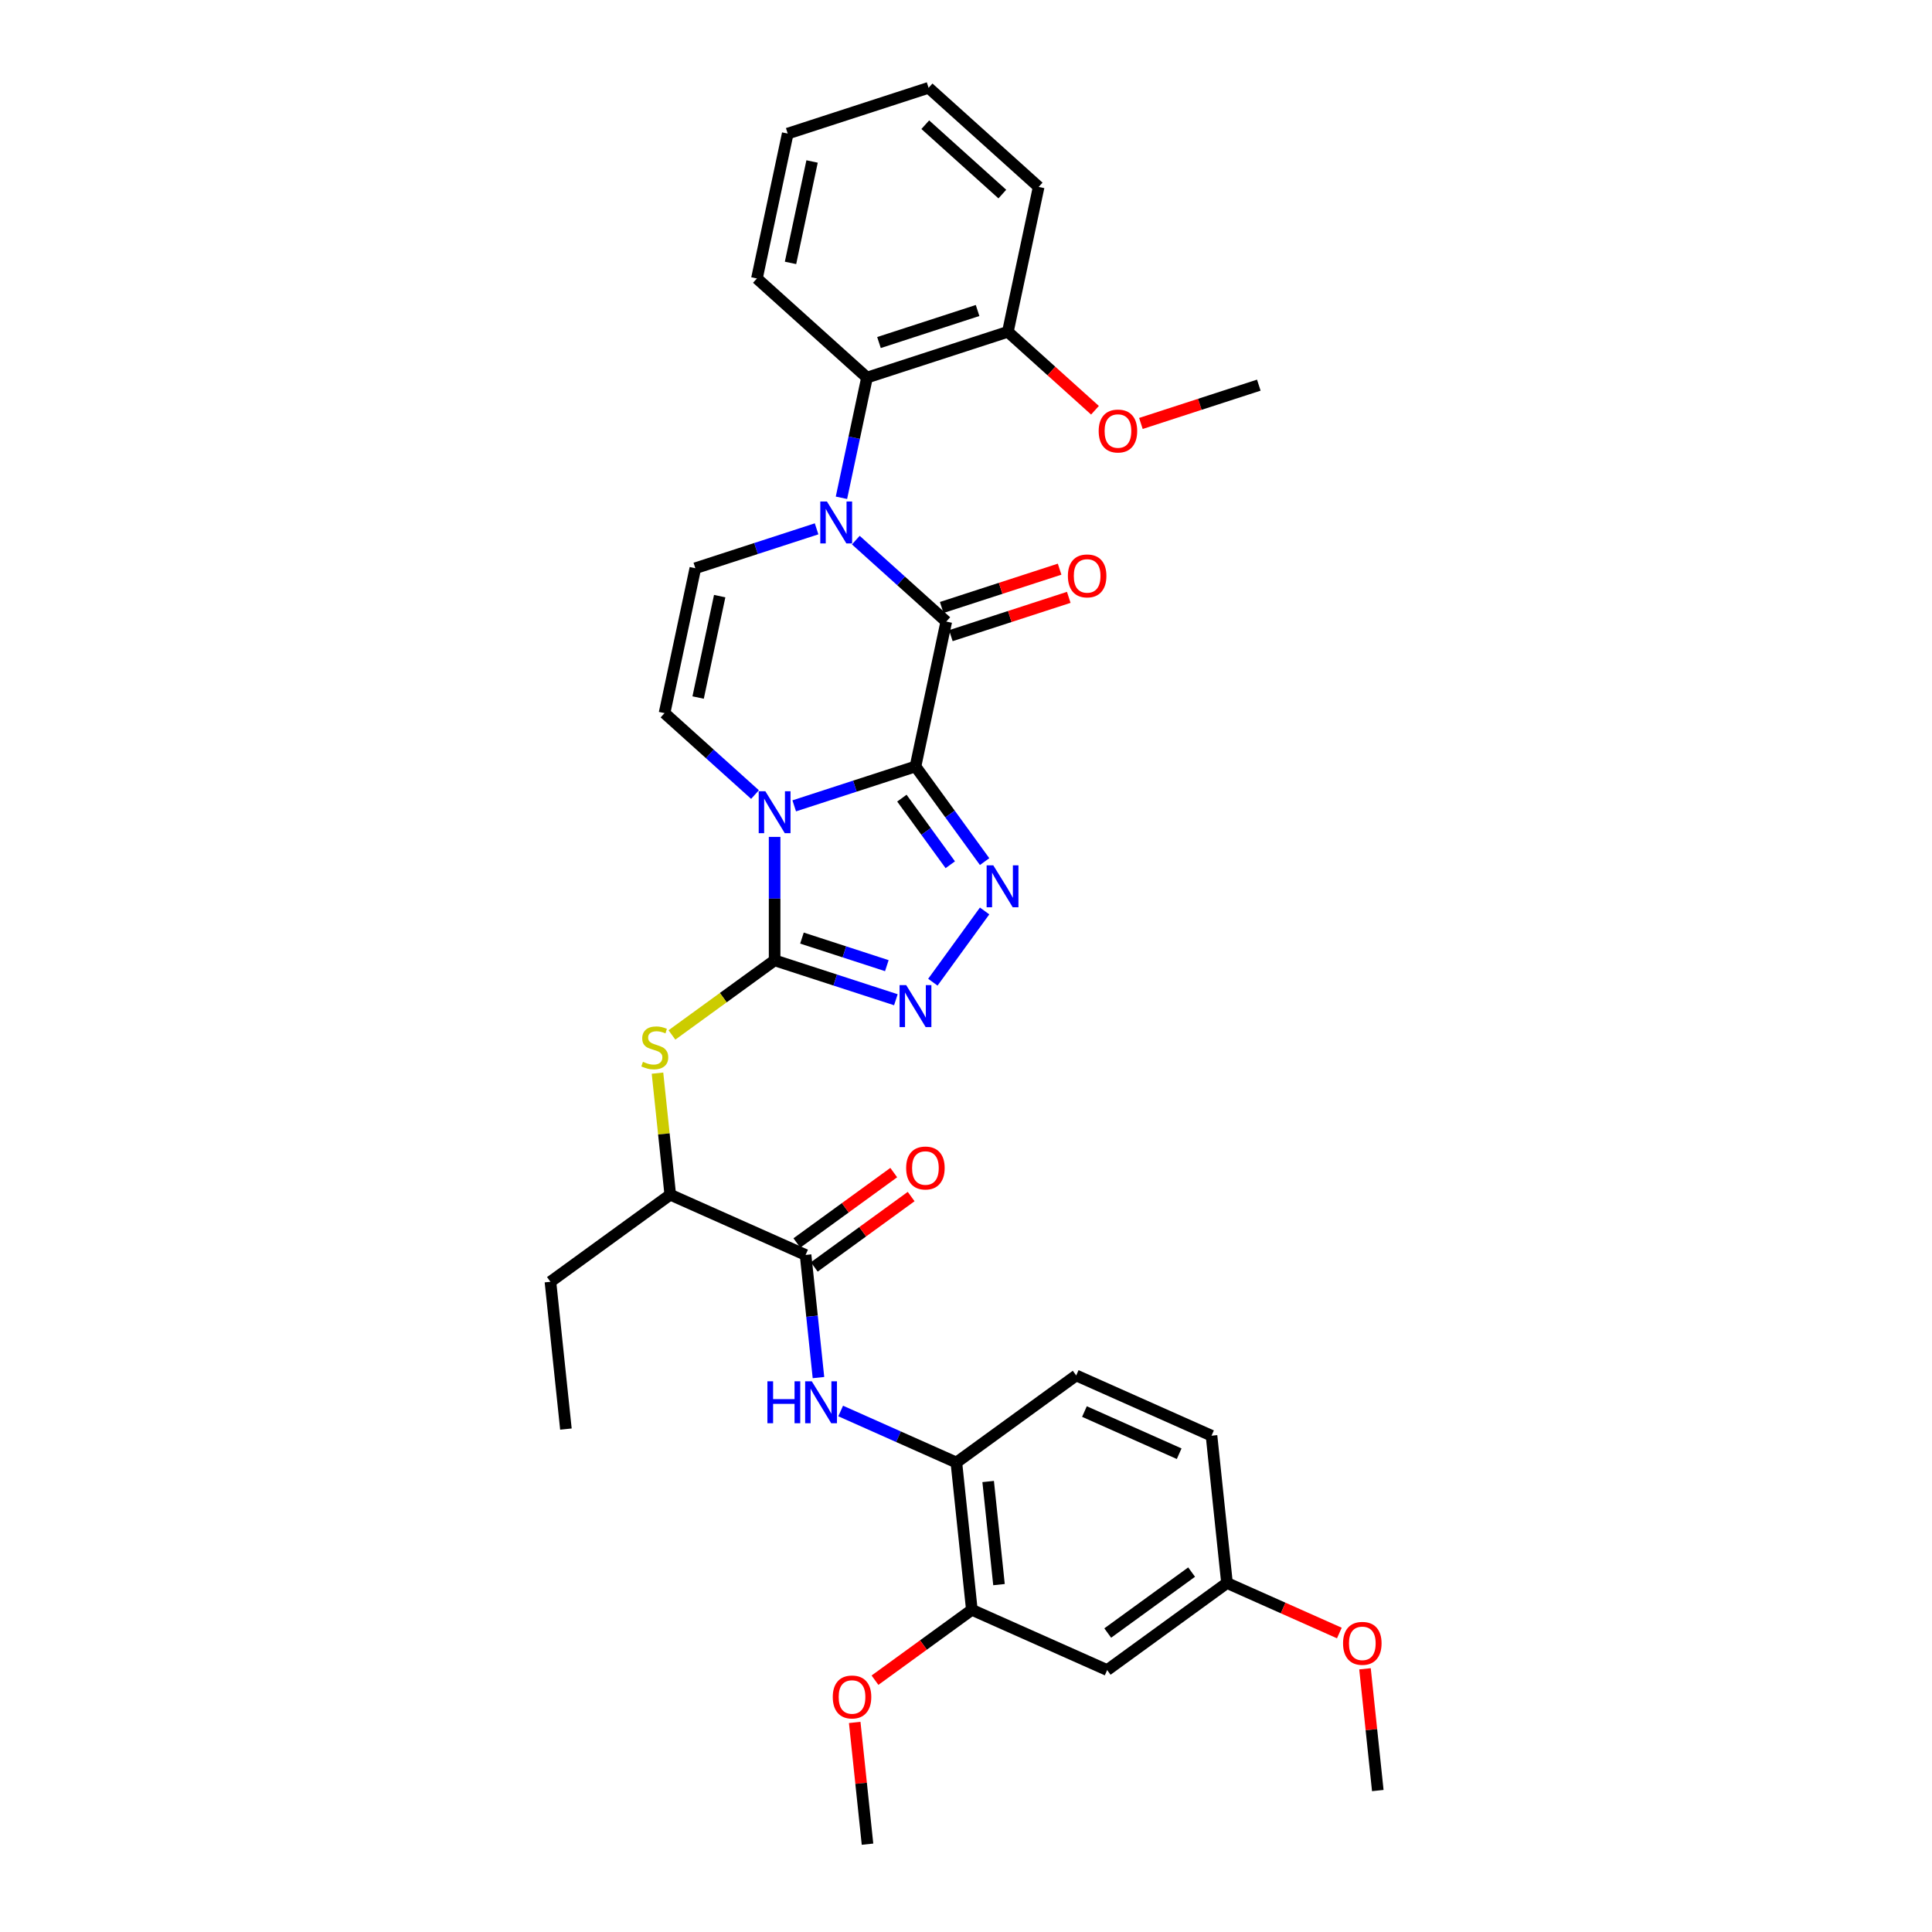 <?xml version='1.0' encoding='iso-8859-1'?>
<svg version='1.1' baseProfile='full'
              xmlns='http://www.w3.org/2000/svg'
                      xmlns:rdkit='http://www.rdkit.org/xml'
                      xmlns:xlink='http://www.w3.org/1999/xlink'
                  xml:space='preserve'
width='1000px' height='1000px' viewBox='0 0 1000 1000'>
<!-- END OF HEADER -->
<rect style='opacity:1.0;fill:#FFFFFF;stroke:none' width='1000' height='1000' x='0' y='0'> </rect>
<path class='bond-0' d='M 473.851,396.715 L 442.47,406.911' style='fill:none;fill-rule:evenodd;stroke:#000000;stroke-width:6px;stroke-linecap:butt;stroke-linejoin:miter;stroke-opacity:1' />
<path class='bond-0' d='M 442.47,406.911 L 411.089,417.108' style='fill:none;fill-rule:evenodd;stroke:#0000FF;stroke-width:6px;stroke-linecap:butt;stroke-linejoin:miter;stroke-opacity:1' />
<path class='bond-2' d='M 473.851,396.715 L 489.791,321.725' style='fill:none;fill-rule:evenodd;stroke:#000000;stroke-width:6px;stroke-linecap:butt;stroke-linejoin:miter;stroke-opacity:1' />
<path class='bond-4' d='M 473.851,396.715 L 491.743,421.341' style='fill:none;fill-rule:evenodd;stroke:#000000;stroke-width:6px;stroke-linecap:butt;stroke-linejoin:miter;stroke-opacity:1' />
<path class='bond-4' d='M 491.743,421.341 L 509.634,445.966' style='fill:none;fill-rule:evenodd;stroke:#0000FF;stroke-width:6px;stroke-linecap:butt;stroke-linejoin:miter;stroke-opacity:1' />
<path class='bond-4' d='M 466.814,413.115 L 479.338,430.353' style='fill:none;fill-rule:evenodd;stroke:#000000;stroke-width:6px;stroke-linecap:butt;stroke-linejoin:miter;stroke-opacity:1' />
<path class='bond-4' d='M 479.338,430.353 L 491.862,447.591' style='fill:none;fill-rule:evenodd;stroke:#0000FF;stroke-width:6px;stroke-linecap:butt;stroke-linejoin:miter;stroke-opacity:1' />
<path class='bond-1' d='M 400.938,433.178 L 400.938,465.125' style='fill:none;fill-rule:evenodd;stroke:#0000FF;stroke-width:6px;stroke-linecap:butt;stroke-linejoin:miter;stroke-opacity:1' />
<path class='bond-1' d='M 400.938,465.125 L 400.938,497.072' style='fill:none;fill-rule:evenodd;stroke:#000000;stroke-width:6px;stroke-linecap:butt;stroke-linejoin:miter;stroke-opacity:1' />
<path class='bond-6' d='M 390.787,411.266 L 367.376,390.187' style='fill:none;fill-rule:evenodd;stroke:#0000FF;stroke-width:6px;stroke-linecap:butt;stroke-linejoin:miter;stroke-opacity:1' />
<path class='bond-6' d='M 367.376,390.187 L 343.964,369.107' style='fill:none;fill-rule:evenodd;stroke:#000000;stroke-width:6px;stroke-linecap:butt;stroke-linejoin:miter;stroke-opacity:1' />
<path class='bond-8' d='M 400.938,497.072 L 374.365,516.378' style='fill:none;fill-rule:evenodd;stroke:#000000;stroke-width:6px;stroke-linecap:butt;stroke-linejoin:miter;stroke-opacity:1' />
<path class='bond-8' d='M 374.365,516.378 L 347.792,535.684' style='fill:none;fill-rule:evenodd;stroke:#CCCC00;stroke-width:6px;stroke-linecap:butt;stroke-linejoin:miter;stroke-opacity:1' />
<path class='bond-34' d='M 400.938,497.072 L 432.319,507.268' style='fill:none;fill-rule:evenodd;stroke:#000000;stroke-width:6px;stroke-linecap:butt;stroke-linejoin:miter;stroke-opacity:1' />
<path class='bond-34' d='M 432.319,507.268 L 463.701,517.465' style='fill:none;fill-rule:evenodd;stroke:#0000FF;stroke-width:6px;stroke-linecap:butt;stroke-linejoin:miter;stroke-opacity:1' />
<path class='bond-34' d='M 415.091,485.548 L 437.058,492.685' style='fill:none;fill-rule:evenodd;stroke:#000000;stroke-width:6px;stroke-linecap:butt;stroke-linejoin:miter;stroke-opacity:1' />
<path class='bond-34' d='M 437.058,492.685 L 459.025,499.823' style='fill:none;fill-rule:evenodd;stroke:#0000FF;stroke-width:6px;stroke-linecap:butt;stroke-linejoin:miter;stroke-opacity:1' />
<path class='bond-3' d='M 489.791,321.725 L 466.379,300.645' style='fill:none;fill-rule:evenodd;stroke:#000000;stroke-width:6px;stroke-linecap:butt;stroke-linejoin:miter;stroke-opacity:1' />
<path class='bond-3' d='M 466.379,300.645 L 442.968,279.565' style='fill:none;fill-rule:evenodd;stroke:#0000FF;stroke-width:6px;stroke-linecap:butt;stroke-linejoin:miter;stroke-opacity:1' />
<path class='bond-16' d='M 492.16,329.016 L 522.675,319.101' style='fill:none;fill-rule:evenodd;stroke:#000000;stroke-width:6px;stroke-linecap:butt;stroke-linejoin:miter;stroke-opacity:1' />
<path class='bond-16' d='M 522.675,319.101 L 553.19,309.186' style='fill:none;fill-rule:evenodd;stroke:#FF0000;stroke-width:6px;stroke-linecap:butt;stroke-linejoin:miter;stroke-opacity:1' />
<path class='bond-16' d='M 487.422,314.433 L 517.937,304.518' style='fill:none;fill-rule:evenodd;stroke:#000000;stroke-width:6px;stroke-linecap:butt;stroke-linejoin:miter;stroke-opacity:1' />
<path class='bond-16' d='M 517.937,304.518 L 548.452,294.603' style='fill:none;fill-rule:evenodd;stroke:#FF0000;stroke-width:6px;stroke-linecap:butt;stroke-linejoin:miter;stroke-opacity:1' />
<path class='bond-7' d='M 422.667,273.724 L 391.285,283.92' style='fill:none;fill-rule:evenodd;stroke:#0000FF;stroke-width:6px;stroke-linecap:butt;stroke-linejoin:miter;stroke-opacity:1' />
<path class='bond-7' d='M 391.285,283.92 L 359.904,294.116' style='fill:none;fill-rule:evenodd;stroke:#000000;stroke-width:6px;stroke-linecap:butt;stroke-linejoin:miter;stroke-opacity:1' />
<path class='bond-10' d='M 435.532,257.653 L 442.145,226.544' style='fill:none;fill-rule:evenodd;stroke:#0000FF;stroke-width:6px;stroke-linecap:butt;stroke-linejoin:miter;stroke-opacity:1' />
<path class='bond-10' d='M 442.145,226.544 L 448.757,195.435' style='fill:none;fill-rule:evenodd;stroke:#000000;stroke-width:6px;stroke-linecap:butt;stroke-linejoin:miter;stroke-opacity:1' />
<path class='bond-5' d='M 509.634,471.511 L 482.844,508.385' style='fill:none;fill-rule:evenodd;stroke:#0000FF;stroke-width:6px;stroke-linecap:butt;stroke-linejoin:miter;stroke-opacity:1' />
<path class='bond-35' d='M 343.964,369.107 L 359.904,294.116' style='fill:none;fill-rule:evenodd;stroke:#000000;stroke-width:6px;stroke-linecap:butt;stroke-linejoin:miter;stroke-opacity:1' />
<path class='bond-35' d='M 361.353,361.046 L 372.511,308.553' style='fill:none;fill-rule:evenodd;stroke:#000000;stroke-width:6px;stroke-linecap:butt;stroke-linejoin:miter;stroke-opacity:1' />
<path class='bond-14' d='M 340.315,555.459 L 343.621,586.92' style='fill:none;fill-rule:evenodd;stroke:#CCCC00;stroke-width:6px;stroke-linecap:butt;stroke-linejoin:miter;stroke-opacity:1' />
<path class='bond-14' d='M 343.621,586.92 L 346.928,618.38' style='fill:none;fill-rule:evenodd;stroke:#000000;stroke-width:6px;stroke-linecap:butt;stroke-linejoin:miter;stroke-opacity:1' />
<path class='bond-9' d='M 416.965,649.563 L 346.928,618.38' style='fill:none;fill-rule:evenodd;stroke:#000000;stroke-width:6px;stroke-linecap:butt;stroke-linejoin:miter;stroke-opacity:1' />
<path class='bond-11' d='M 416.965,649.563 L 420.301,681.299' style='fill:none;fill-rule:evenodd;stroke:#000000;stroke-width:6px;stroke-linecap:butt;stroke-linejoin:miter;stroke-opacity:1' />
<path class='bond-11' d='M 420.301,681.299 L 423.637,713.036' style='fill:none;fill-rule:evenodd;stroke:#0000FF;stroke-width:6px;stroke-linecap:butt;stroke-linejoin:miter;stroke-opacity:1' />
<path class='bond-17' d='M 421.472,655.765 L 446.542,637.551' style='fill:none;fill-rule:evenodd;stroke:#000000;stroke-width:6px;stroke-linecap:butt;stroke-linejoin:miter;stroke-opacity:1' />
<path class='bond-17' d='M 446.542,637.551 L 471.612,619.336' style='fill:none;fill-rule:evenodd;stroke:#FF0000;stroke-width:6px;stroke-linecap:butt;stroke-linejoin:miter;stroke-opacity:1' />
<path class='bond-17' d='M 412.459,643.361 L 437.529,625.146' style='fill:none;fill-rule:evenodd;stroke:#000000;stroke-width:6px;stroke-linecap:butt;stroke-linejoin:miter;stroke-opacity:1' />
<path class='bond-17' d='M 437.529,625.146 L 462.6,606.931' style='fill:none;fill-rule:evenodd;stroke:#FF0000;stroke-width:6px;stroke-linecap:butt;stroke-linejoin:miter;stroke-opacity:1' />
<path class='bond-18' d='M 448.757,195.435 L 521.67,171.744' style='fill:none;fill-rule:evenodd;stroke:#000000;stroke-width:6px;stroke-linecap:butt;stroke-linejoin:miter;stroke-opacity:1' />
<path class='bond-18' d='M 454.956,177.299 L 505.995,160.715' style='fill:none;fill-rule:evenodd;stroke:#000000;stroke-width:6px;stroke-linecap:butt;stroke-linejoin:miter;stroke-opacity:1' />
<path class='bond-24' d='M 448.757,195.435 L 391.783,144.136' style='fill:none;fill-rule:evenodd;stroke:#000000;stroke-width:6px;stroke-linecap:butt;stroke-linejoin:miter;stroke-opacity:1' />
<path class='bond-12' d='M 435.13,730.328 L 465.073,743.66' style='fill:none;fill-rule:evenodd;stroke:#0000FF;stroke-width:6px;stroke-linecap:butt;stroke-linejoin:miter;stroke-opacity:1' />
<path class='bond-12' d='M 465.073,743.66 L 495.017,756.991' style='fill:none;fill-rule:evenodd;stroke:#000000;stroke-width:6px;stroke-linecap:butt;stroke-linejoin:miter;stroke-opacity:1' />
<path class='bond-13' d='M 495.017,756.991 L 503.03,833.237' style='fill:none;fill-rule:evenodd;stroke:#000000;stroke-width:6px;stroke-linecap:butt;stroke-linejoin:miter;stroke-opacity:1' />
<path class='bond-13' d='M 511.468,766.825 L 517.078,820.197' style='fill:none;fill-rule:evenodd;stroke:#000000;stroke-width:6px;stroke-linecap:butt;stroke-linejoin:miter;stroke-opacity:1' />
<path class='bond-19' d='M 495.017,756.991 L 557.041,711.928' style='fill:none;fill-rule:evenodd;stroke:#000000;stroke-width:6px;stroke-linecap:butt;stroke-linejoin:miter;stroke-opacity:1' />
<path class='bond-15' d='M 503.03,833.237 L 573.068,864.42' style='fill:none;fill-rule:evenodd;stroke:#000000;stroke-width:6px;stroke-linecap:butt;stroke-linejoin:miter;stroke-opacity:1' />
<path class='bond-22' d='M 503.03,833.237 L 477.96,851.452' style='fill:none;fill-rule:evenodd;stroke:#000000;stroke-width:6px;stroke-linecap:butt;stroke-linejoin:miter;stroke-opacity:1' />
<path class='bond-22' d='M 477.96,851.452 L 452.89,869.666' style='fill:none;fill-rule:evenodd;stroke:#FF0000;stroke-width:6px;stroke-linecap:butt;stroke-linejoin:miter;stroke-opacity:1' />
<path class='bond-26' d='M 346.928,618.38 L 284.904,663.443' style='fill:none;fill-rule:evenodd;stroke:#000000;stroke-width:6px;stroke-linecap:butt;stroke-linejoin:miter;stroke-opacity:1' />
<path class='bond-37' d='M 573.068,864.42 L 635.092,819.357' style='fill:none;fill-rule:evenodd;stroke:#000000;stroke-width:6px;stroke-linecap:butt;stroke-linejoin:miter;stroke-opacity:1' />
<path class='bond-37' d='M 573.359,845.255 L 616.776,813.711' style='fill:none;fill-rule:evenodd;stroke:#000000;stroke-width:6px;stroke-linecap:butt;stroke-linejoin:miter;stroke-opacity:1' />
<path class='bond-23' d='M 521.67,171.744 L 544.216,192.044' style='fill:none;fill-rule:evenodd;stroke:#000000;stroke-width:6px;stroke-linecap:butt;stroke-linejoin:miter;stroke-opacity:1' />
<path class='bond-23' d='M 544.216,192.044 L 566.761,212.344' style='fill:none;fill-rule:evenodd;stroke:#FF0000;stroke-width:6px;stroke-linecap:butt;stroke-linejoin:miter;stroke-opacity:1' />
<path class='bond-27' d='M 521.67,171.744 L 537.61,96.754' style='fill:none;fill-rule:evenodd;stroke:#000000;stroke-width:6px;stroke-linecap:butt;stroke-linejoin:miter;stroke-opacity:1' />
<path class='bond-21' d='M 557.041,711.928 L 627.078,743.111' style='fill:none;fill-rule:evenodd;stroke:#000000;stroke-width:6px;stroke-linecap:butt;stroke-linejoin:miter;stroke-opacity:1' />
<path class='bond-21' d='M 561.31,730.613 L 610.336,752.441' style='fill:none;fill-rule:evenodd;stroke:#000000;stroke-width:6px;stroke-linecap:butt;stroke-linejoin:miter;stroke-opacity:1' />
<path class='bond-20' d='M 635.092,819.357 L 627.078,743.111' style='fill:none;fill-rule:evenodd;stroke:#000000;stroke-width:6px;stroke-linecap:butt;stroke-linejoin:miter;stroke-opacity:1' />
<path class='bond-25' d='M 635.092,819.357 L 664.169,832.303' style='fill:none;fill-rule:evenodd;stroke:#000000;stroke-width:6px;stroke-linecap:butt;stroke-linejoin:miter;stroke-opacity:1' />
<path class='bond-25' d='M 664.169,832.303 L 693.246,845.249' style='fill:none;fill-rule:evenodd;stroke:#FF0000;stroke-width:6px;stroke-linecap:butt;stroke-linejoin:miter;stroke-opacity:1' />
<path class='bond-28' d='M 442.397,891.532 L 445.709,923.039' style='fill:none;fill-rule:evenodd;stroke:#FF0000;stroke-width:6px;stroke-linecap:butt;stroke-linejoin:miter;stroke-opacity:1' />
<path class='bond-28' d='M 445.709,923.039 L 449.02,954.545' style='fill:none;fill-rule:evenodd;stroke:#000000;stroke-width:6px;stroke-linecap:butt;stroke-linejoin:miter;stroke-opacity:1' />
<path class='bond-29' d='M 590.527,219.182 L 621.042,209.267' style='fill:none;fill-rule:evenodd;stroke:#FF0000;stroke-width:6px;stroke-linecap:butt;stroke-linejoin:miter;stroke-opacity:1' />
<path class='bond-29' d='M 621.042,209.267 L 651.557,199.352' style='fill:none;fill-rule:evenodd;stroke:#000000;stroke-width:6px;stroke-linecap:butt;stroke-linejoin:miter;stroke-opacity:1' />
<path class='bond-32' d='M 391.783,144.136 L 407.723,69.145' style='fill:none;fill-rule:evenodd;stroke:#000000;stroke-width:6px;stroke-linecap:butt;stroke-linejoin:miter;stroke-opacity:1' />
<path class='bond-32' d='M 409.172,136.075 L 420.33,83.582' style='fill:none;fill-rule:evenodd;stroke:#000000;stroke-width:6px;stroke-linecap:butt;stroke-linejoin:miter;stroke-opacity:1' />
<path class='bond-30' d='M 706.52,863.772 L 709.832,895.278' style='fill:none;fill-rule:evenodd;stroke:#FF0000;stroke-width:6px;stroke-linecap:butt;stroke-linejoin:miter;stroke-opacity:1' />
<path class='bond-30' d='M 709.832,895.278 L 713.143,926.785' style='fill:none;fill-rule:evenodd;stroke:#000000;stroke-width:6px;stroke-linecap:butt;stroke-linejoin:miter;stroke-opacity:1' />
<path class='bond-31' d='M 284.904,663.443 L 292.918,739.689' style='fill:none;fill-rule:evenodd;stroke:#000000;stroke-width:6px;stroke-linecap:butt;stroke-linejoin:miter;stroke-opacity:1' />
<path class='bond-36' d='M 537.61,96.754 L 480.636,45.455' style='fill:none;fill-rule:evenodd;stroke:#000000;stroke-width:6px;stroke-linecap:butt;stroke-linejoin:miter;stroke-opacity:1' />
<path class='bond-36' d='M 518.804,100.454 L 478.923,64.544' style='fill:none;fill-rule:evenodd;stroke:#000000;stroke-width:6px;stroke-linecap:butt;stroke-linejoin:miter;stroke-opacity:1' />
<path class='bond-33' d='M 407.723,69.145 L 480.636,45.455' style='fill:none;fill-rule:evenodd;stroke:#000000;stroke-width:6px;stroke-linecap:butt;stroke-linejoin:miter;stroke-opacity:1' />
<path  class='atom-1' d='M 396.139 409.55
L 403.253 421.05
Q 403.959 422.185, 405.093 424.239
Q 406.228 426.294, 406.289 426.417
L 406.289 409.55
L 409.172 409.55
L 409.172 431.262
L 406.197 431.262
L 398.561 418.689
Q 397.672 417.217, 396.721 415.53
Q 395.801 413.843, 395.525 413.322
L 395.525 431.262
L 392.704 431.262
L 392.704 409.55
L 396.139 409.55
' fill='#0000FF'/>
<path  class='atom-4' d='M 428.018 259.57
L 435.133 271.069
Q 435.838 272.204, 436.973 274.259
Q 438.107 276.313, 438.169 276.436
L 438.169 259.57
L 441.051 259.57
L 441.051 281.281
L 438.077 281.281
L 430.441 268.708
Q 429.551 267.236, 428.601 265.549
Q 427.681 263.863, 427.405 263.342
L 427.405 281.281
L 424.583 281.281
L 424.583 259.57
L 428.018 259.57
' fill='#0000FF'/>
<path  class='atom-5' d='M 514.115 447.883
L 521.23 459.383
Q 521.935 460.517, 523.07 462.572
Q 524.204 464.627, 524.266 464.749
L 524.266 447.883
L 527.148 447.883
L 527.148 469.595
L 524.174 469.595
L 516.538 457.022
Q 515.648 455.55, 514.698 453.863
Q 513.778 452.176, 513.502 451.655
L 513.502 469.595
L 510.68 469.595
L 510.68 447.883
L 514.115 447.883
' fill='#0000FF'/>
<path  class='atom-6' d='M 469.052 509.907
L 476.167 521.407
Q 476.872 522.541, 478.007 524.596
Q 479.141 526.651, 479.203 526.773
L 479.203 509.907
L 482.085 509.907
L 482.085 531.618
L 479.111 531.618
L 471.475 519.045
Q 470.585 517.573, 469.635 515.887
Q 468.715 514.2, 468.439 513.679
L 468.439 531.618
L 465.617 531.618
L 465.617 509.907
L 469.052 509.907
' fill='#0000FF'/>
<path  class='atom-9' d='M 332.781 549.586
Q 333.026 549.678, 334.038 550.108
Q 335.05 550.537, 336.154 550.813
Q 337.289 551.058, 338.393 551.058
Q 340.448 551.058, 341.643 550.077
Q 342.839 549.065, 342.839 547.317
Q 342.839 546.121, 342.226 545.385
Q 341.643 544.649, 340.724 544.251
Q 339.804 543.852, 338.27 543.392
Q 336.338 542.809, 335.173 542.257
Q 334.038 541.705, 333.21 540.54
Q 332.413 539.375, 332.413 537.412
Q 332.413 534.683, 334.253 532.996
Q 336.124 531.309, 339.804 531.309
Q 342.318 531.309, 345.17 532.505
L 344.465 534.867
Q 341.858 533.793, 339.896 533.793
Q 337.78 533.793, 336.614 534.683
Q 335.449 535.541, 335.48 537.044
Q 335.48 538.209, 336.062 538.915
Q 336.676 539.62, 337.534 540.019
Q 338.424 540.417, 339.896 540.877
Q 341.858 541.491, 343.023 542.104
Q 344.189 542.717, 345.017 543.975
Q 345.875 545.201, 345.875 547.317
Q 345.875 550.322, 343.851 551.948
Q 341.858 553.542, 338.516 553.542
Q 336.584 553.542, 335.112 553.113
Q 333.67 552.714, 331.953 552.009
L 332.781 549.586
' fill='#CCCC00'/>
<path  class='atom-12' d='M 397.211 714.953
L 400.155 714.953
L 400.155 724.183
L 411.256 724.183
L 411.256 714.953
L 414.2 714.953
L 414.2 736.664
L 411.256 736.664
L 411.256 726.637
L 400.155 726.637
L 400.155 736.664
L 397.211 736.664
L 397.211 714.953
' fill='#0000FF'/>
<path  class='atom-12' d='M 420.18 714.953
L 427.295 726.453
Q 428 727.587, 429.134 729.642
Q 430.269 731.696, 430.33 731.819
L 430.33 714.953
L 433.213 714.953
L 433.213 736.664
L 430.238 736.664
L 422.603 724.091
Q 421.713 722.619, 420.763 720.933
Q 419.843 719.246, 419.567 718.725
L 419.567 736.664
L 416.745 736.664
L 416.745 714.953
L 420.18 714.953
' fill='#0000FF'/>
<path  class='atom-17' d='M 552.738 298.095
Q 552.738 292.882, 555.314 289.969
Q 557.89 287.055, 562.704 287.055
Q 567.519 287.055, 570.095 289.969
Q 572.671 292.882, 572.671 298.095
Q 572.671 303.37, 570.064 306.375
Q 567.458 309.35, 562.704 309.35
Q 557.92 309.35, 555.314 306.375
Q 552.738 303.4, 552.738 298.095
M 562.704 306.896
Q 566.016 306.896, 567.795 304.688
Q 569.604 302.45, 569.604 298.095
Q 569.604 293.832, 567.795 291.686
Q 566.016 289.509, 562.704 289.509
Q 559.392 289.509, 557.583 291.655
Q 555.804 293.802, 555.804 298.095
Q 555.804 302.48, 557.583 304.688
Q 559.392 306.896, 562.704 306.896
' fill='#FF0000'/>
<path  class='atom-18' d='M 469.023 604.561
Q 469.023 599.348, 471.599 596.435
Q 474.175 593.521, 478.989 593.521
Q 483.804 593.521, 486.38 596.435
Q 488.956 599.348, 488.956 604.561
Q 488.956 609.836, 486.349 612.841
Q 483.743 615.816, 478.989 615.816
Q 474.205 615.816, 471.599 612.841
Q 469.023 609.867, 469.023 604.561
M 478.989 613.363
Q 482.301 613.363, 484.08 611.155
Q 485.889 608.916, 485.889 604.561
Q 485.889 600.299, 484.08 598.152
Q 482.301 595.975, 478.989 595.975
Q 475.677 595.975, 473.868 598.121
Q 472.089 600.268, 472.089 604.561
Q 472.089 608.947, 473.868 611.155
Q 475.677 613.363, 478.989 613.363
' fill='#FF0000'/>
<path  class='atom-23' d='M 431.04 878.361
Q 431.04 873.148, 433.616 870.235
Q 436.192 867.321, 441.007 867.321
Q 445.821 867.321, 448.397 870.235
Q 450.973 873.148, 450.973 878.361
Q 450.973 883.636, 448.367 886.641
Q 445.76 889.616, 441.007 889.616
Q 436.223 889.616, 433.616 886.641
Q 431.04 883.666, 431.04 878.361
M 441.007 887.162
Q 444.319 887.162, 446.097 884.954
Q 447.907 882.716, 447.907 878.361
Q 447.907 874.099, 446.097 871.952
Q 444.319 869.775, 441.007 869.775
Q 437.695 869.775, 435.885 871.921
Q 434.107 874.068, 434.107 878.361
Q 434.107 882.746, 435.885 884.954
Q 437.695 887.162, 441.007 887.162
' fill='#FF0000'/>
<path  class='atom-24' d='M 568.677 223.105
Q 568.677 217.892, 571.253 214.978
Q 573.829 212.065, 578.644 212.065
Q 583.459 212.065, 586.035 214.978
Q 588.611 217.892, 588.611 223.105
Q 588.611 228.379, 586.004 231.385
Q 583.397 234.359, 578.644 234.359
Q 573.86 234.359, 571.253 231.385
Q 568.677 228.41, 568.677 223.105
M 578.644 231.906
Q 581.956 231.906, 583.735 229.698
Q 585.544 227.459, 585.544 223.105
Q 585.544 218.842, 583.735 216.696
Q 581.956 214.518, 578.644 214.518
Q 575.332 214.518, 573.523 216.665
Q 571.744 218.812, 571.744 223.105
Q 571.744 227.49, 573.523 229.698
Q 575.332 231.906, 578.644 231.906
' fill='#FF0000'/>
<path  class='atom-26' d='M 695.163 850.601
Q 695.163 845.387, 697.739 842.474
Q 700.315 839.561, 705.129 839.561
Q 709.944 839.561, 712.52 842.474
Q 715.096 845.387, 715.096 850.601
Q 715.096 855.875, 712.489 858.881
Q 709.883 861.855, 705.129 861.855
Q 700.345 861.855, 697.739 858.881
Q 695.163 855.906, 695.163 850.601
M 705.129 859.402
Q 708.441 859.402, 710.22 857.194
Q 712.029 854.955, 712.029 850.601
Q 712.029 846.338, 710.22 844.191
Q 708.441 842.014, 705.129 842.014
Q 701.817 842.014, 700.008 844.161
Q 698.229 846.307, 698.229 850.601
Q 698.229 854.986, 700.008 857.194
Q 701.817 859.402, 705.129 859.402
' fill='#FF0000'/>
</svg>
